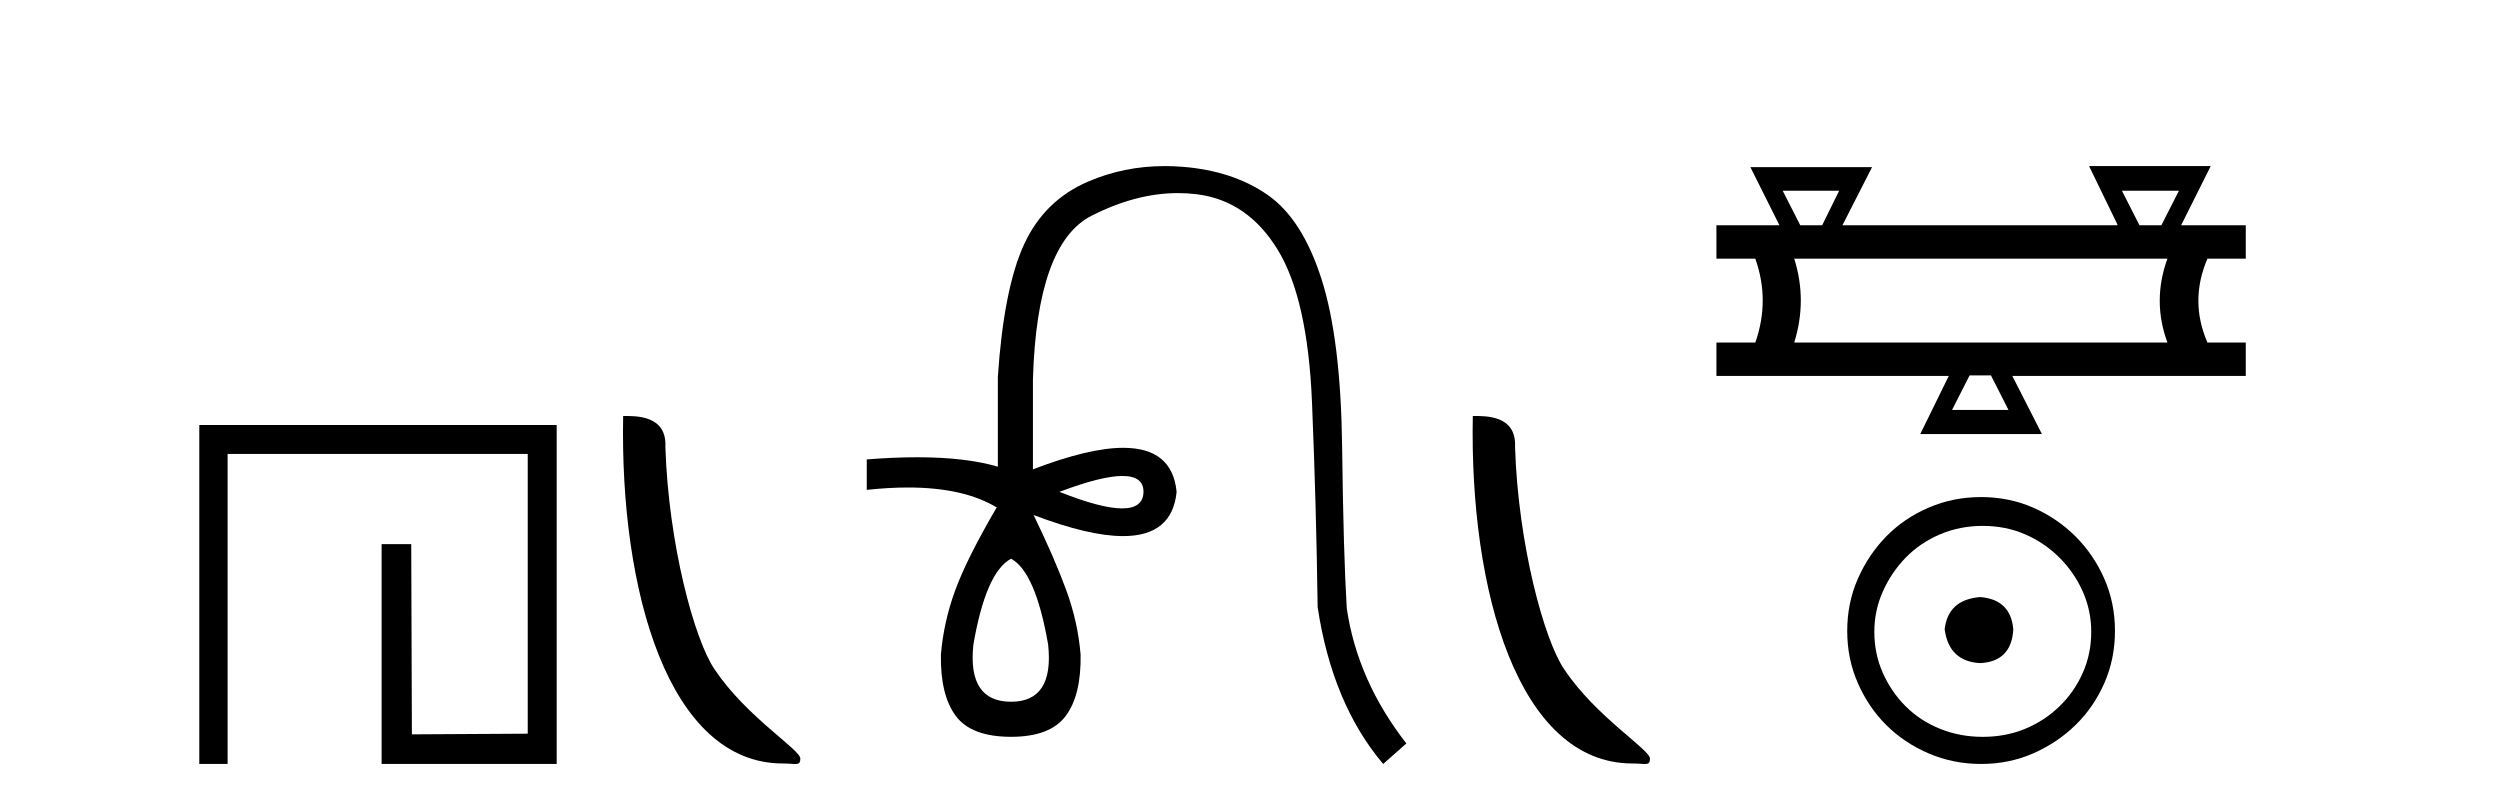 <?xml version='1.0' encoding='UTF-8' standalone='yes'?><svg xmlns='http://www.w3.org/2000/svg' xmlns:xlink='http://www.w3.org/1999/xlink' width='127.0' height='41.0' ><path d='M 10.124 21.59 L 10.124 38.809 L 11.562 38.809 L 11.562 23.061 L 26.809 23.061 L 26.809 37.271 L 20.924 37.305 L 20.891 27.642 L 19.386 27.642 L 19.386 38.809 L 28.28 38.809 L 28.28 21.59 Z' style='fill:#000000;stroke:none' /><path d='M 39.772 38.785 C 40.426 38.785 40.657 38.932 40.657 38.539 C 40.657 38.071 37.91 36.418 36.303 34.004 C 35.272 32.504 33.955 27.607 33.801 22.695 C 33.878 21.083 32.296 21.132 31.656 21.132 C 31.485 30.016 33.959 38.785 39.772 38.785 Z' style='fill:#000000;stroke:none' /><path d='M 57.022 24.179 Q 58.09 24.179 58.09 24.986 Q 58.073 25.827 57.005 25.827 Q 55.938 25.827 53.819 24.986 Q 55.954 24.179 57.022 24.179 ZM 51.363 28.383 Q 52.608 29.056 53.247 32.755 Q 53.55 35.648 51.363 35.648 Q 49.144 35.648 49.446 32.755 Q 50.085 29.056 51.363 28.383 ZM 59.173 8.437 Q 57.099 8.437 55.265 9.229 Q 53.045 10.187 52.019 12.424 Q 50.993 14.66 50.691 19.134 L 50.691 23.708 Q 49.073 23.229 46.591 23.229 Q 45.409 23.229 44.031 23.338 L 44.031 24.885 Q 45.144 24.765 46.12 24.765 Q 48.977 24.765 50.657 25.793 L 50.623 25.793 Q 49.11 28.383 48.521 29.997 Q 47.933 31.612 47.798 33.26 Q 47.765 35.311 48.555 36.371 Q 49.345 37.43 51.363 37.43 Q 53.348 37.43 54.138 36.371 Q 54.929 35.311 54.895 33.26 Q 54.76 31.612 54.172 29.997 Q 53.583 28.383 52.507 26.163 L 52.507 26.163 Q 55.323 27.234 57.05 27.234 Q 59.553 27.234 59.772 24.986 Q 59.554 22.749 57.065 22.749 Q 55.324 22.749 52.473 23.842 L 52.473 19.268 Q 52.675 12.373 55.45 10.961 Q 57.713 9.809 59.841 9.809 Q 60.323 9.809 60.798 9.868 Q 63.371 10.187 64.901 12.676 Q 66.431 15.165 66.65 20.445 Q 66.868 25.726 66.936 30.838 Q 67.676 35.749 70.265 38.809 L 71.443 37.767 Q 68.954 34.572 68.416 30.905 Q 68.247 28.148 68.18 22.699 Q 68.113 17.25 67.137 14.19 Q 66.162 11.129 64.396 9.901 Q 62.631 8.674 60.058 8.472 Q 59.61 8.437 59.173 8.437 Z' style='fill:#000000;stroke:none' /><path d='M 82.934 38.785 C 83.588 38.785 83.819 38.932 83.819 38.539 C 83.819 38.071 81.073 36.418 79.465 34.004 C 78.434 32.504 77.117 27.607 76.964 22.695 C 77.04 21.083 75.459 21.132 74.818 21.132 C 74.647 30.016 77.122 38.785 82.934 38.785 Z' style='fill:#000000;stroke:none' /><path d='M 93.429 9.69 L 92.566 11.443 L 91.453 11.443 L 90.562 9.69 ZM 110.689 9.69 L 109.798 11.443 L 108.685 11.443 L 107.794 9.69 ZM 110.105 13.141 Q 109.325 15.285 110.105 17.401 L 91.147 17.401 Q 91.815 15.257 91.147 13.141 ZM 101.141 19.071 L 102.031 20.825 L 99.164 20.825 L 100.055 19.071 ZM 106.124 8.437 L 107.571 11.416 L 107.543 11.443 L 93.596 11.443 L 95.1 8.492 L 88.92 8.492 L 90.395 11.443 L 87.194 11.443 L 87.194 13.141 L 89.17 13.141 Q 89.922 15.257 89.17 17.401 L 87.194 17.401 L 87.194 19.099 L 98.997 19.099 L 97.549 22.05 L 103.73 22.05 L 102.226 19.099 L 114.085 19.099 L 114.085 17.401 L 112.137 17.401 Q 111.218 15.285 112.137 13.141 L 114.085 13.141 L 114.085 11.443 L 110.801 11.443 L 112.304 8.437 Z' style='fill:#000000;stroke:none' /><path d='M 100.596 30.33 C 99.506 30.416 98.904 30.961 98.789 31.966 C 98.932 33.056 99.535 33.63 100.596 33.687 C 101.658 33.63 102.218 33.056 102.275 31.966 C 102.189 30.961 101.629 30.416 100.596 30.33 ZM 100.726 26.715 C 101.5 26.715 102.218 26.858 102.878 27.145 C 103.538 27.432 104.119 27.826 104.621 28.329 C 105.123 28.831 105.518 29.405 105.805 30.05 C 106.091 30.696 106.235 31.377 106.235 32.095 C 106.235 32.841 106.091 33.537 105.805 34.182 C 105.518 34.828 105.123 35.395 104.621 35.882 C 104.119 36.37 103.538 36.75 102.878 37.023 C 102.218 37.296 101.5 37.432 100.726 37.432 C 99.951 37.432 99.226 37.296 98.552 37.023 C 97.878 36.75 97.297 36.37 96.809 35.882 C 96.321 35.395 95.934 34.828 95.647 34.182 C 95.36 33.537 95.216 32.841 95.216 32.095 C 95.216 31.377 95.36 30.696 95.647 30.05 C 95.934 29.405 96.321 28.831 96.809 28.329 C 97.297 27.826 97.878 27.432 98.552 27.145 C 99.226 26.858 99.951 26.715 100.726 26.715 ZM 100.64 25.251 C 99.693 25.251 98.803 25.43 97.971 25.789 C 97.139 26.148 96.421 26.636 95.819 27.253 C 95.216 27.87 94.736 28.587 94.377 29.405 C 94.018 30.222 93.839 31.105 93.839 32.052 C 93.839 32.999 94.018 33.881 94.377 34.699 C 94.736 35.517 95.216 36.227 95.819 36.829 C 96.421 37.432 97.139 37.913 97.971 38.271 C 98.803 38.63 99.693 38.809 100.64 38.809 C 101.586 38.809 102.469 38.63 103.287 38.271 C 104.104 37.913 104.822 37.432 105.439 36.829 C 106.056 36.227 106.543 35.517 106.902 34.699 C 107.261 33.881 107.44 32.999 107.44 32.052 C 107.44 31.105 107.261 30.222 106.902 29.405 C 106.543 28.587 106.056 27.87 105.439 27.253 C 104.822 26.636 104.104 26.148 103.287 25.789 C 102.469 25.43 101.586 25.251 100.64 25.251 Z' style='fill:#000000;stroke:none' /></svg>